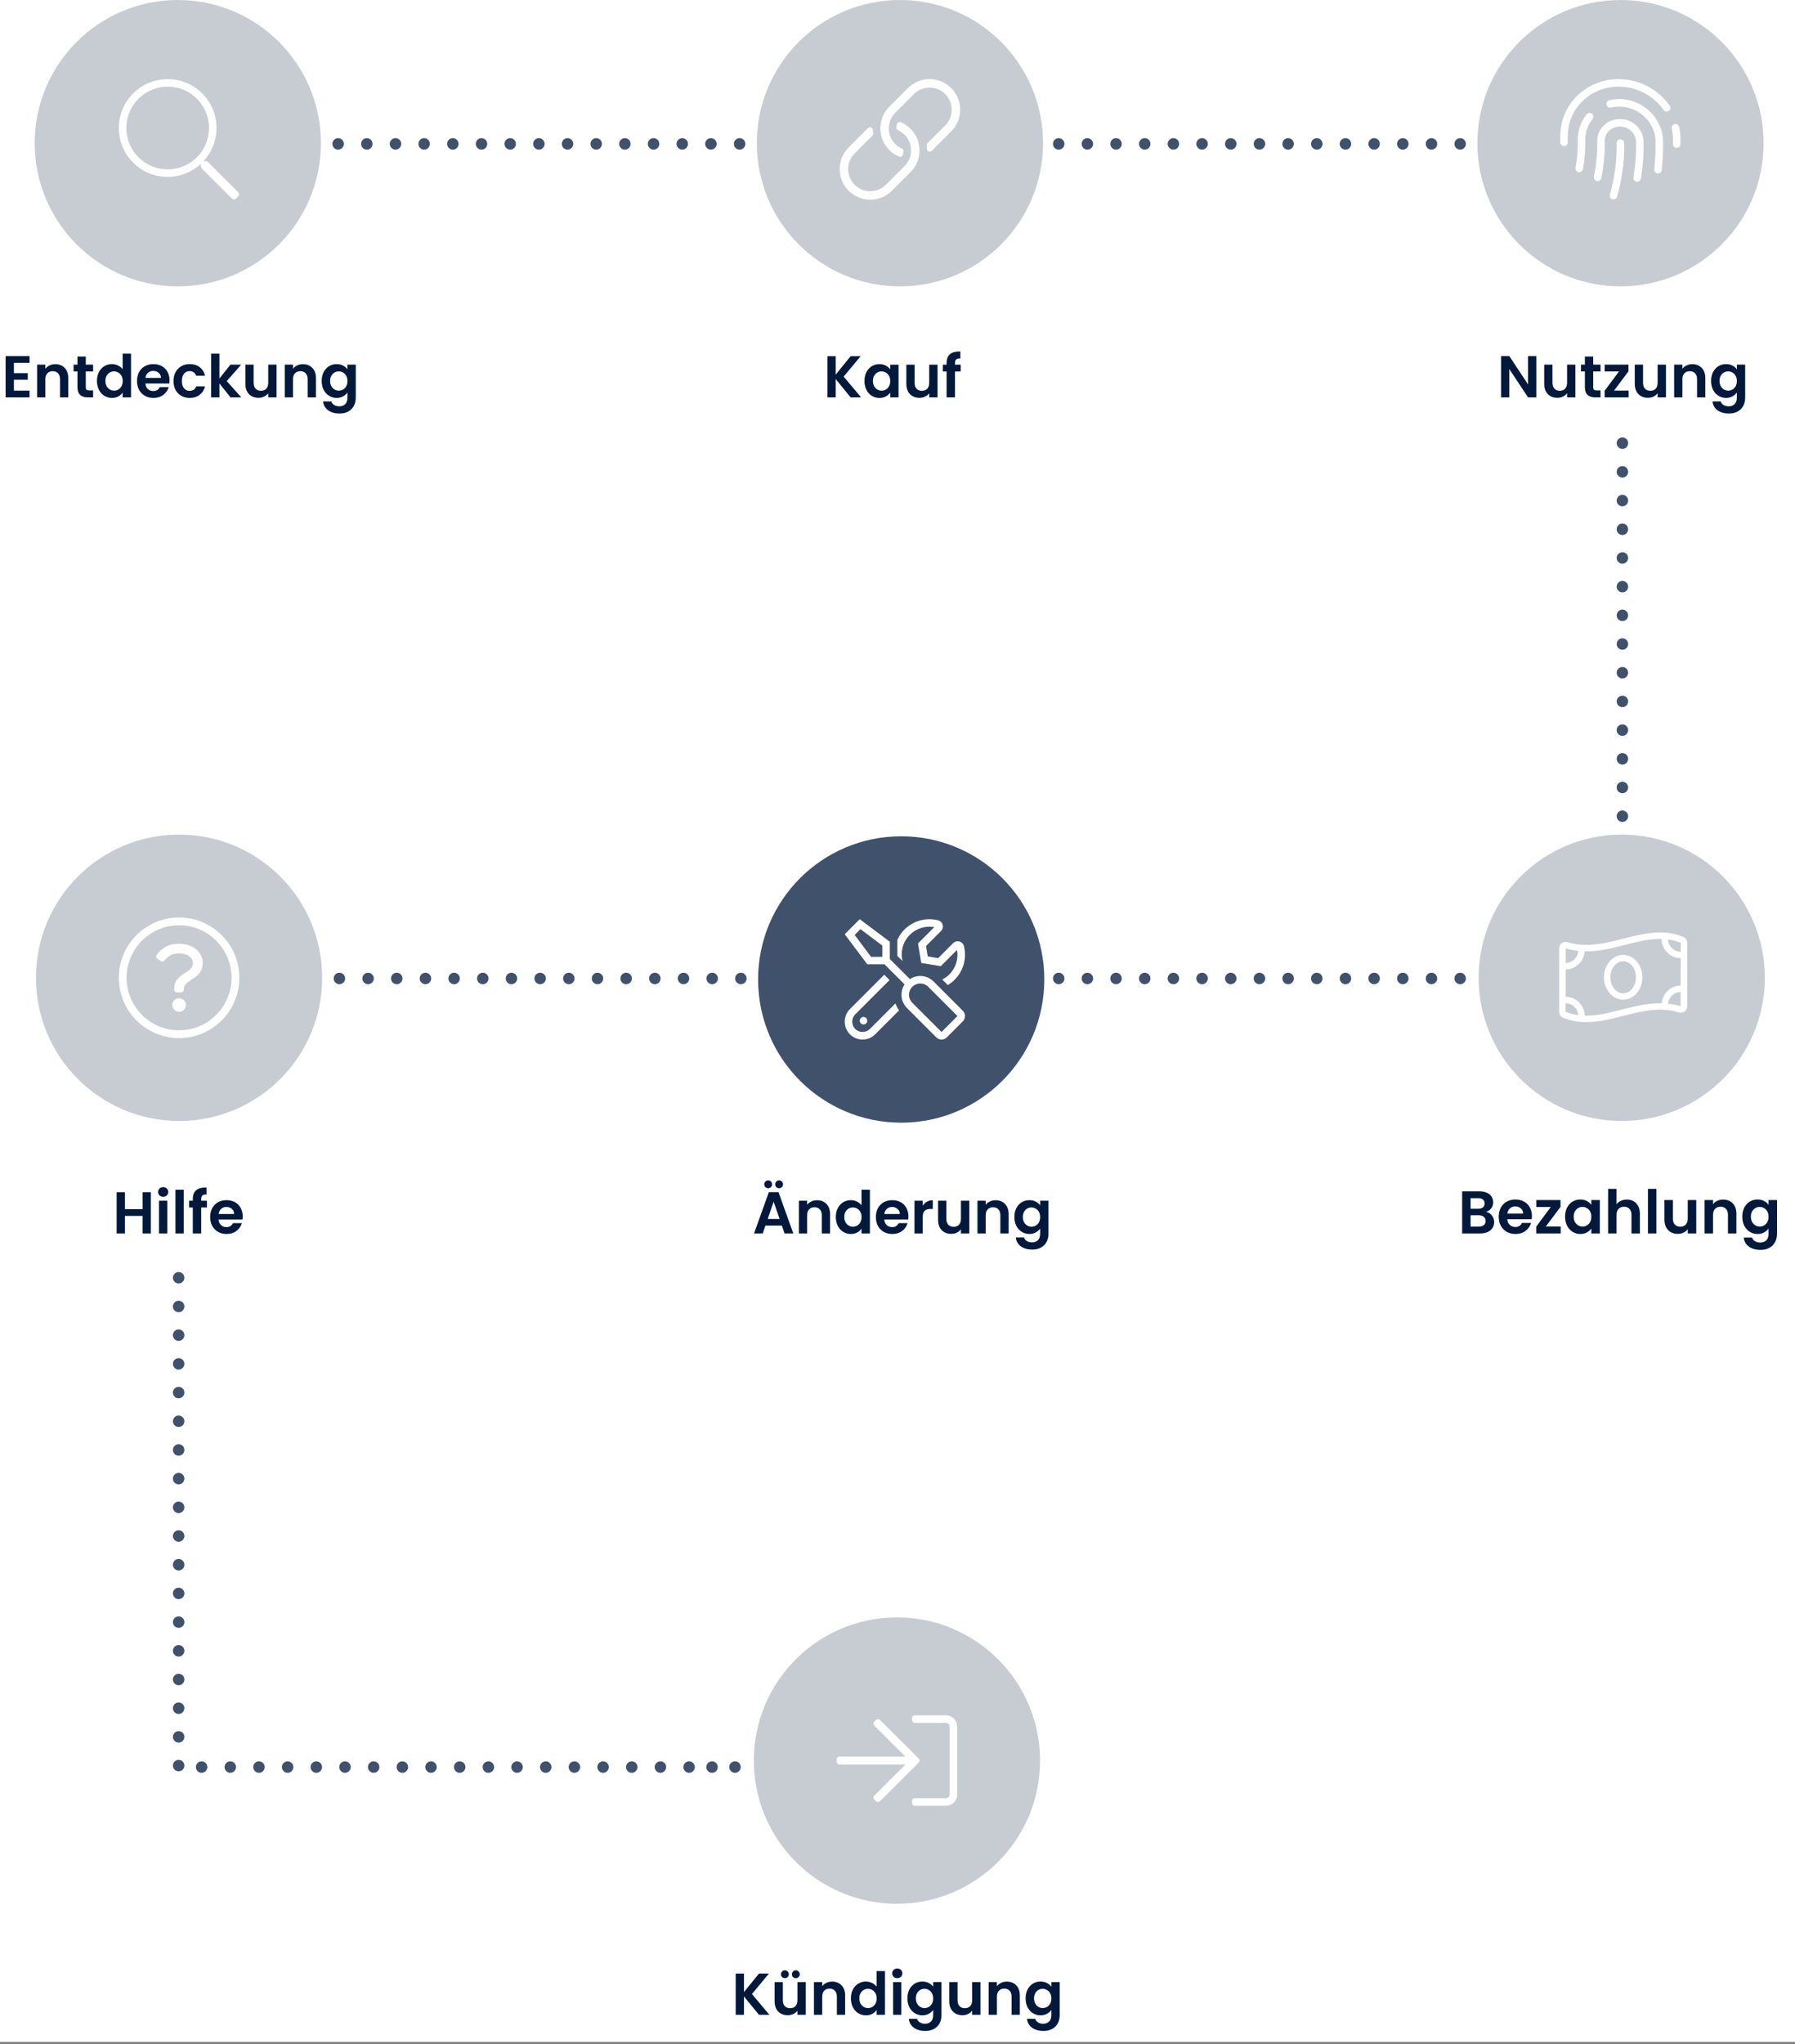 <svg width="304" height="346" viewBox="0 0 304 346" fill="none" xmlns="http://www.w3.org/2000/svg">
<rect x="0" y="0" width="304" height="346" fill="#808080" stroke="none"/>
<g clip-path="url(#clip0)">
<rect width="304" height="345.6" fill="white"/>
<path d="M2.355 61.408V63.158H4.706V64.269H2.355V66.119H5.006V67.26H0.954V60.267H5.006V61.408H2.355ZM9.353 61.638C10.013 61.638 10.547 61.848 10.954 62.268C11.36 62.681 11.564 63.262 11.564 64.008V67.26H10.163V64.199C10.163 63.758 10.053 63.422 9.833 63.188C9.613 62.948 9.313 62.828 8.933 62.828C8.546 62.828 8.239 62.948 8.012 63.188C7.792 63.422 7.682 63.758 7.682 64.199V67.26H6.282V61.718H7.682V62.408C7.869 62.168 8.106 61.981 8.393 61.848C8.686 61.708 9.006 61.638 9.353 61.638ZM14.529 62.868V65.549C14.529 65.736 14.573 65.873 14.659 65.959C14.753 66.039 14.906 66.079 15.12 66.079H15.77V67.26H14.889C13.709 67.26 13.119 66.686 13.119 65.539V62.868H12.459V61.718H13.119V60.347H14.529V61.718H15.77V62.868H14.529ZM16.42 64.469C16.42 63.908 16.53 63.412 16.75 62.978C16.977 62.545 17.284 62.211 17.671 61.978C18.058 61.744 18.488 61.628 18.961 61.628C19.321 61.628 19.665 61.708 19.992 61.868C20.318 62.021 20.578 62.228 20.772 62.488V59.857H22.192V67.26H20.772V66.439C20.599 66.713 20.355 66.933 20.042 67.1C19.728 67.266 19.365 67.35 18.951 67.35C18.484 67.35 18.058 67.23 17.671 66.99C17.284 66.75 16.977 66.413 16.75 65.979C16.53 65.539 16.42 65.036 16.42 64.469ZM20.782 64.489C20.782 64.149 20.715 63.858 20.582 63.618C20.448 63.372 20.268 63.185 20.042 63.058C19.815 62.925 19.571 62.858 19.311 62.858C19.051 62.858 18.811 62.922 18.591 63.048C18.371 63.175 18.191 63.362 18.051 63.608C17.918 63.849 17.851 64.135 17.851 64.469C17.851 64.802 17.918 65.096 18.051 65.349C18.191 65.596 18.371 65.786 18.591 65.919C18.818 66.053 19.058 66.119 19.311 66.119C19.571 66.119 19.815 66.056 20.042 65.929C20.268 65.796 20.448 65.609 20.582 65.369C20.715 65.122 20.782 64.829 20.782 64.489ZM28.715 64.369C28.715 64.569 28.702 64.749 28.675 64.909H24.624C24.657 65.309 24.797 65.623 25.044 65.849C25.291 66.076 25.594 66.189 25.954 66.189C26.474 66.189 26.845 65.966 27.065 65.519H28.575C28.415 66.053 28.108 66.493 27.655 66.84C27.201 67.18 26.645 67.35 25.984 67.35C25.451 67.35 24.971 67.233 24.544 67C24.124 66.76 23.794 66.423 23.553 65.989C23.32 65.556 23.203 65.056 23.203 64.489C23.203 63.915 23.32 63.412 23.553 62.978C23.787 62.545 24.114 62.211 24.534 61.978C24.954 61.744 25.438 61.628 25.984 61.628C26.511 61.628 26.981 61.741 27.395 61.968C27.815 62.194 28.139 62.518 28.365 62.938C28.599 63.352 28.715 63.828 28.715 64.369ZM27.265 63.968C27.258 63.608 27.128 63.322 26.875 63.108C26.621 62.888 26.311 62.778 25.944 62.778C25.598 62.778 25.304 62.885 25.064 63.098C24.831 63.305 24.687 63.595 24.634 63.968H27.265ZM29.381 64.489C29.381 63.915 29.497 63.415 29.731 62.988C29.964 62.555 30.288 62.221 30.701 61.988C31.115 61.748 31.588 61.628 32.122 61.628C32.809 61.628 33.376 61.801 33.822 62.148C34.276 62.488 34.579 62.968 34.733 63.588H33.222C33.142 63.348 33.005 63.162 32.812 63.028C32.625 62.888 32.392 62.818 32.112 62.818C31.712 62.818 31.395 62.965 31.161 63.258C30.928 63.545 30.811 63.955 30.811 64.489C30.811 65.016 30.928 65.426 31.161 65.719C31.395 66.006 31.712 66.149 32.112 66.149C32.679 66.149 33.049 65.896 33.222 65.389H34.733C34.579 65.989 34.276 66.466 33.822 66.82C33.369 67.173 32.802 67.35 32.122 67.35C31.588 67.35 31.115 67.233 30.701 67C30.288 66.76 29.964 66.426 29.731 65.999C29.497 65.566 29.381 65.062 29.381 64.489ZM39.043 67.26L37.162 64.899V67.26H35.762V59.857H37.162V64.069L39.023 61.718H40.844L38.403 64.499L40.864 67.26H39.043ZM46.839 61.718V67.26H45.428V66.559C45.248 66.8 45.012 66.99 44.718 67.13C44.431 67.263 44.118 67.33 43.778 67.33C43.344 67.33 42.961 67.24 42.627 67.06C42.294 66.873 42.031 66.603 41.837 66.249C41.65 65.889 41.557 65.462 41.557 64.969V61.718H42.958V64.769C42.958 65.209 43.068 65.549 43.288 65.789C43.508 66.023 43.808 66.139 44.188 66.139C44.575 66.139 44.878 66.023 45.098 65.789C45.319 65.549 45.428 65.209 45.428 64.769V61.718H46.839ZM51.295 61.638C51.956 61.638 52.489 61.848 52.896 62.268C53.303 62.681 53.506 63.262 53.506 64.008V67.26H52.105V64.199C52.105 63.758 51.995 63.422 51.775 63.188C51.555 62.948 51.255 62.828 50.875 62.828C50.488 62.828 50.181 62.948 49.955 63.188C49.735 63.422 49.625 63.758 49.625 64.199V67.26H48.224V61.718H49.625V62.408C49.811 62.168 50.048 61.981 50.335 61.848C50.628 61.708 50.948 61.638 51.295 61.638ZM57.012 61.628C57.425 61.628 57.789 61.711 58.102 61.878C58.416 62.038 58.663 62.248 58.843 62.508V61.718H60.253V67.3C60.253 67.813 60.15 68.27 59.943 68.67C59.736 69.077 59.426 69.397 59.013 69.631C58.599 69.871 58.099 69.991 57.512 69.991C56.725 69.991 56.078 69.807 55.571 69.441C55.071 69.074 54.788 68.574 54.721 67.94H56.111C56.185 68.193 56.342 68.394 56.582 68.54C56.828 68.694 57.125 68.77 57.472 68.77C57.879 68.77 58.209 68.647 58.462 68.4C58.716 68.16 58.843 67.793 58.843 67.3V66.439C58.663 66.7 58.412 66.916 58.092 67.09C57.779 67.263 57.419 67.35 57.012 67.35C56.545 67.35 56.118 67.23 55.731 66.99C55.345 66.75 55.038 66.413 54.811 65.979C54.591 65.539 54.481 65.036 54.481 64.469C54.481 63.908 54.591 63.412 54.811 62.978C55.038 62.545 55.341 62.211 55.721 61.978C56.108 61.744 56.538 61.628 57.012 61.628ZM58.843 64.489C58.843 64.149 58.776 63.858 58.642 63.618C58.509 63.372 58.329 63.185 58.102 63.058C57.876 62.925 57.632 62.858 57.372 62.858C57.112 62.858 56.872 62.922 56.652 63.048C56.432 63.175 56.252 63.362 56.111 63.608C55.978 63.849 55.911 64.135 55.911 64.469C55.911 64.802 55.978 65.096 56.111 65.349C56.252 65.596 56.432 65.786 56.652 65.919C56.879 66.053 57.119 66.119 57.372 66.119C57.632 66.119 57.876 66.056 58.102 65.929C58.329 65.796 58.509 65.609 58.642 65.369C58.776 65.122 58.843 64.829 58.843 64.489Z" fill="#02193C"/>
<path d="M144.071 67.264L141.53 64.153V67.264H140.13V60.281H141.53V63.412L144.071 60.281H145.762L142.881 63.742L145.842 67.264H144.071ZM146.406 64.473C146.406 63.912 146.516 63.416 146.736 62.982C146.963 62.549 147.266 62.215 147.646 61.982C148.033 61.748 148.463 61.632 148.937 61.632C149.35 61.632 149.711 61.715 150.017 61.882C150.331 62.048 150.581 62.258 150.768 62.512V61.722H152.178V67.264H150.768V66.453C150.588 66.713 150.337 66.93 150.017 67.104C149.704 67.27 149.34 67.354 148.927 67.354C148.46 67.354 148.033 67.234 147.646 66.994C147.266 66.754 146.963 66.417 146.736 65.983C146.516 65.543 146.406 65.04 146.406 64.473ZM150.768 64.493C150.768 64.153 150.701 63.862 150.567 63.622C150.434 63.376 150.254 63.189 150.027 63.062C149.801 62.929 149.557 62.862 149.297 62.862C149.037 62.862 148.797 62.925 148.577 63.052C148.357 63.179 148.177 63.365 148.037 63.612C147.903 63.852 147.836 64.139 147.836 64.473C147.836 64.806 147.903 65.1 148.037 65.353C148.177 65.6 148.357 65.79 148.577 65.923C148.804 66.057 149.044 66.123 149.297 66.123C149.557 66.123 149.801 66.06 150.027 65.933C150.254 65.8 150.434 65.613 150.567 65.373C150.701 65.126 150.768 64.833 150.768 64.493ZM158.781 61.722V67.264H157.371V66.563C157.19 66.803 156.954 66.994 156.66 67.134C156.374 67.267 156.06 67.334 155.72 67.334C155.286 67.334 154.903 67.244 154.57 67.064C154.236 66.877 153.973 66.607 153.779 66.253C153.592 65.893 153.499 65.466 153.499 64.973V61.722H154.9V64.773C154.9 65.213 155.01 65.553 155.23 65.793C155.45 66.026 155.75 66.143 156.13 66.143C156.517 66.143 156.82 66.026 157.04 65.793C157.261 65.553 157.371 65.213 157.371 64.773V61.722H158.781ZM162.707 62.872H161.737V67.264H160.316V62.872H159.686V61.722H160.316V61.441C160.316 60.761 160.51 60.261 160.896 59.941C161.283 59.621 161.867 59.471 162.647 59.491V60.671C162.307 60.664 162.07 60.721 161.937 60.841C161.803 60.961 161.737 61.178 161.737 61.492V61.722H162.707V62.872Z" fill="#02193C"/>
<path d="M260.19 67.26H258.79L255.618 62.468V67.26H254.218V60.267H255.618L258.79 65.069V60.267H260.19V67.26ZM266.809 61.718V67.26H265.399V66.559C265.219 66.8 264.982 66.99 264.688 67.13C264.402 67.263 264.088 67.33 263.748 67.33C263.315 67.33 262.931 67.24 262.598 67.06C262.264 66.873 262.001 66.603 261.807 66.249C261.621 65.889 261.527 65.462 261.527 64.969V61.718H262.928V64.769C262.928 65.209 263.038 65.549 263.258 65.789C263.478 66.023 263.778 66.139 264.158 66.139C264.545 66.139 264.848 66.023 265.069 65.789C265.289 65.549 265.399 65.209 265.399 64.769V61.718H266.809ZM269.825 62.868V65.549C269.825 65.736 269.868 65.873 269.955 65.959C270.048 66.039 270.202 66.079 270.415 66.079H271.065V67.26H270.185C269.005 67.26 268.414 66.686 268.414 65.539V62.868H267.754V61.718H268.414V60.347H269.825V61.718H271.065V62.868H269.825ZM273.356 66.109H275.827V67.26H271.766V66.129L274.187 62.868H271.776V61.718H275.797V62.848L273.356 66.109ZM282.147 61.718V67.26H280.736V66.559C280.556 66.8 280.319 66.99 280.026 67.13C279.739 67.263 279.426 67.33 279.086 67.33C278.652 67.33 278.269 67.24 277.935 67.06C277.602 66.873 277.338 66.603 277.145 66.249C276.958 65.889 276.865 65.462 276.865 64.969V61.718H278.265V64.769C278.265 65.209 278.375 65.549 278.595 65.789C278.816 66.023 279.116 66.139 279.496 66.139C279.883 66.139 280.186 66.023 280.406 65.789C280.626 65.549 280.736 65.209 280.736 64.769V61.718H282.147ZM286.603 61.638C287.263 61.638 287.797 61.848 288.204 62.268C288.61 62.681 288.814 63.262 288.814 64.008V67.26H287.413V64.199C287.413 63.758 287.303 63.422 287.083 63.188C286.863 62.948 286.563 62.828 286.183 62.828C285.796 62.828 285.489 62.948 285.262 63.188C285.042 63.422 284.932 63.758 284.932 64.199V67.26H283.532V61.718H284.932V62.408C285.119 62.168 285.356 61.981 285.643 61.848C285.936 61.708 286.256 61.638 286.603 61.638ZM292.32 61.628C292.733 61.628 293.097 61.711 293.41 61.878C293.723 62.038 293.97 62.248 294.15 62.508V61.718H295.561V67.3C295.561 67.813 295.457 68.27 295.251 68.67C295.044 69.077 294.734 69.397 294.32 69.631C293.907 69.871 293.407 69.991 292.82 69.991C292.033 69.991 291.386 69.807 290.879 69.441C290.379 69.074 290.095 68.574 290.029 67.94H291.419C291.493 68.193 291.649 68.394 291.889 68.54C292.136 68.694 292.433 68.77 292.78 68.77C293.187 68.77 293.517 68.647 293.77 68.4C294.024 68.16 294.15 67.793 294.15 67.3V66.439C293.97 66.7 293.72 66.916 293.4 67.09C293.087 67.263 292.726 67.35 292.32 67.35C291.853 67.35 291.426 67.23 291.039 66.99C290.652 66.75 290.346 66.413 290.119 65.979C289.899 65.539 289.789 65.036 289.789 64.469C289.789 63.908 289.899 63.412 290.119 62.978C290.346 62.545 290.649 62.211 291.029 61.978C291.416 61.744 291.846 61.628 292.32 61.628ZM294.15 64.489C294.15 64.149 294.084 63.858 293.95 63.618C293.817 63.372 293.637 63.185 293.41 63.058C293.183 62.925 292.94 62.858 292.68 62.858C292.42 62.858 292.18 62.922 291.959 63.048C291.739 63.175 291.559 63.362 291.419 63.608C291.286 63.849 291.219 64.135 291.219 64.469C291.219 64.802 291.286 65.096 291.419 65.349C291.559 65.596 291.739 65.786 291.959 65.919C292.186 66.053 292.426 66.119 292.68 66.119C292.94 66.119 293.183 66.056 293.41 65.929C293.637 65.796 293.817 65.609 293.95 65.369C294.084 65.122 294.15 64.829 294.15 64.489Z" fill="#02193C"/>
<circle cx="30.111" cy="24.235" r="24.235" fill="#C7CCD3"/>
<path fill-rule="evenodd" clip-rule="evenodd" d="M35.22 27.418L40.352 32.55C40.539 32.737 40.539 33.039 40.352 33.226L39.958 33.62C39.771 33.807 39.469 33.807 39.282 33.62L34.15 28.488C34.063 28.396 34.011 28.277 34.011 28.15V27.744C32.535 29.105 30.566 29.94 28.398 29.94C23.827 29.94 20.123 26.236 20.123 21.665C20.123 17.094 23.827 13.391 28.398 13.391C32.969 13.391 36.672 17.094 36.672 21.665C36.672 23.833 35.837 25.803 34.472 27.279H34.882C35.01 27.279 35.129 27.326 35.22 27.418ZM21.396 21.666C21.396 25.537 24.527 28.668 28.398 28.668C32.268 28.668 35.399 25.537 35.399 21.666C35.399 17.796 32.268 14.665 28.398 14.665C24.527 14.665 21.396 17.796 21.396 21.666Z" fill="white"/>
<circle cx="91.262" cy="24.352" r="0.971" fill="#40516C"/>
<circle cx="62.122" cy="24.352" r="0.971" fill="#40516C"/>
<circle cx="120.401" cy="24.352" r="0.971" fill="#40516C"/>
<circle cx="96.118" cy="24.352" r="0.971" fill="#40516C"/>
<circle cx="66.979" cy="24.352" r="0.971" fill="#40516C"/>
<circle cx="125.257" cy="24.352" r="0.971" fill="#40516C"/>
<circle cx="100.975" cy="24.352" r="0.971" fill="#40516C"/>
<circle cx="71.836" cy="24.352" r="0.971" fill="#40516C"/>
<circle cx="105.831" cy="24.352" r="0.971" fill="#40516C"/>
<circle cx="76.692" cy="24.352" r="0.971" fill="#40516C"/>
<circle cx="110.688" cy="24.352" r="0.971" fill="#40516C"/>
<circle cx="81.549" cy="24.352" r="0.971" fill="#40516C"/>
<circle cx="57.265" cy="24.352" r="0.971" fill="#40516C"/>
<circle cx="115.545" cy="24.352" r="0.971" fill="#40516C"/>
<circle cx="86.405" cy="24.352" r="0.971" fill="#40516C"/>
<circle cx="152.412" cy="24.235" r="24.235" fill="#C7CCD3"/>
<path fill-rule="evenodd" clip-rule="evenodd" d="M152.264 26.505C151.663 26.253 151.101 25.883 150.612 25.394C148.592 23.374 148.592 20.086 150.612 18.066L153.769 14.91C155.793 12.885 159.072 12.884 161.097 14.91C163.122 16.934 163.123 20.212 161.097 22.237L157.941 25.394C157.895 25.44 157.848 25.486 157.8 25.53C157.499 25.809 157.011 25.61 156.994 25.2C156.987 25.008 156.971 24.817 156.946 24.626C156.927 24.478 156.976 24.329 157.081 24.224C157.738 23.567 160.077 21.229 160.083 21.223C161.547 19.758 161.547 17.389 160.083 15.924C158.618 14.46 156.249 14.46 154.784 15.924L151.627 19.081L151.613 19.095C150.166 20.557 150.172 22.925 151.627 24.38C151.955 24.707 152.328 24.961 152.727 25.142C152.909 25.224 153.023 25.407 153.011 25.607C152.999 25.813 152.961 26.018 152.899 26.215C152.815 26.478 152.519 26.612 152.264 26.505ZM151.055 32.282L154.212 29.125C156.232 27.105 156.232 23.817 154.212 21.797C153.723 21.309 153.161 20.938 152.56 20.686C152.305 20.579 152.009 20.713 151.926 20.976C151.863 21.174 151.825 21.378 151.813 21.585C151.801 21.784 151.915 21.967 152.097 22.05C152.496 22.23 152.869 22.484 153.197 22.811C154.652 24.267 154.659 26.634 153.212 28.096L153.197 28.11L150.04 31.267C148.575 32.731 146.207 32.732 144.741 31.267C143.277 29.802 143.277 27.433 144.741 25.968C144.748 25.962 147.086 23.624 147.743 22.968C147.848 22.862 147.897 22.713 147.878 22.565C147.854 22.375 147.837 22.183 147.83 21.992C147.813 21.581 147.325 21.382 147.024 21.661C146.977 21.706 146.93 21.751 146.883 21.797L143.727 24.954C141.701 26.979 141.702 30.258 143.727 32.282C145.752 34.308 149.031 34.307 151.055 32.282Z" fill="white"/>
<circle cx="274.447" cy="24.235" r="24.235" fill="#C7CCD3"/>
<path fill-rule="evenodd" clip-rule="evenodd" d="M274.291 13.393C271.508 13.339 268.949 14.38 267.04 16.291C265.199 18.133 264.208 20.582 264.249 23.185C264.254 23.485 264.251 23.785 264.242 24.085C264.233 24.436 264.51 24.729 264.861 24.739H264.879C265.222 24.739 265.506 24.466 265.515 24.121C265.524 23.802 265.527 23.483 265.522 23.165C265.486 20.909 266.345 18.787 267.94 17.191C269.602 15.527 271.874 14.63 274.271 14.666C277.242 14.709 280.034 16.186 281.74 18.617C281.944 18.904 282.342 18.974 282.626 18.772C282.915 18.57 282.985 18.174 282.782 17.886C280.843 15.122 277.669 13.442 274.291 13.393ZM268.725 19.349C267.722 20.581 267.184 22.138 267.209 23.731C267.234 25.305 267.105 26.879 266.828 28.41C266.766 28.756 266.994 29.087 267.341 29.15C267.38 29.157 267.417 29.16 267.456 29.16C267.756 29.16 268.025 28.944 268.081 28.637C268.373 27.025 268.507 25.368 268.482 23.711C268.461 22.398 268.888 21.167 269.712 20.152C269.934 19.879 269.892 19.478 269.62 19.257C269.348 19.036 268.947 19.075 268.725 19.349ZM271.587 21.269C272.325 20.531 273.302 20.164 274.427 20.148C276.582 20.18 278.33 21.921 278.365 24.029C278.396 26.11 278.242 28.195 277.905 30.227C277.854 30.539 277.585 30.759 277.279 30.759C277.244 30.759 277.209 30.757 277.173 30.751C276.826 30.694 276.592 30.366 276.649 30.019C276.973 28.062 277.123 26.053 277.092 24.049C277.069 22.622 275.904 21.443 274.427 21.422C274.17 21.422 273.23 21.427 272.488 22.169C272.018 22.639 271.766 23.265 271.776 23.932C271.808 26.023 271.611 28.116 271.191 30.152C271.119 30.497 270.777 30.713 270.439 30.647C270.096 30.576 269.873 30.239 269.945 29.895C270.347 27.95 270.533 25.95 270.502 23.952C270.486 22.937 270.871 21.985 271.587 21.269ZM273.797 24.221C273.792 23.87 274.071 23.581 274.423 23.575C274.743 23.569 275.064 23.85 275.07 24.202C275.117 27.244 274.729 30.214 273.917 33.121L273.869 33.295C273.789 33.575 273.534 33.759 273.256 33.759C272.712 33.759 272.569 33.213 272.643 32.95L272.691 32.777C273.47 29.989 273.841 27.141 273.797 24.221ZM284.377 21.494C284.519 22.135 284.596 22.792 284.606 23.449C284.611 23.763 284.612 24.078 284.609 24.392C284.607 24.742 284.322 25.024 283.973 25.024H283.968C283.616 25.021 283.334 24.734 283.337 24.382C283.339 24.078 283.338 23.773 283.333 23.468C283.324 22.898 283.257 22.326 283.134 21.769C283.059 21.425 283.276 21.086 283.619 21.01C283.966 20.937 284.301 21.151 284.377 21.494ZM272.545 16.967C273.133 16.827 273.737 16.761 274.342 16.771C278.315 16.83 281.597 20.032 281.657 23.908C281.681 25.54 281.602 27.184 281.418 28.794C281.381 29.119 281.105 29.358 280.787 29.358C280.762 29.358 280.738 29.357 280.713 29.354C280.364 29.314 280.113 28.999 280.153 28.65C280.331 27.094 280.409 25.505 280.384 23.928C280.334 20.732 277.616 18.093 274.322 18.044C273.836 18.036 273.32 18.091 272.838 18.205C272.5 18.285 272.153 18.074 272.072 17.733C271.991 17.391 272.203 17.047 272.545 16.967Z" fill="white"/>
<circle cx="213.297" cy="24.352" r="0.971" fill="#40516C"/>
<circle cx="184.157" cy="24.352" r="0.971" fill="#40516C"/>
<circle cx="242.436" cy="24.352" r="0.971" fill="#40516C"/>
<circle cx="218.153" cy="24.352" r="0.971" fill="#40516C"/>
<circle cx="189.014" cy="24.352" r="0.971" fill="#40516C"/>
<circle cx="247.293" cy="24.352" r="0.971" fill="#40516C"/>
<circle cx="223.01" cy="24.352" r="0.971" fill="#40516C"/>
<circle cx="193.871" cy="24.352" r="0.971" fill="#40516C"/>
<circle cx="227.866" cy="24.352" r="0.971" fill="#40516C"/>
<circle cx="198.727" cy="24.352" r="0.971" fill="#40516C"/>
<circle cx="232.723" cy="24.352" r="0.971" fill="#40516C"/>
<circle cx="203.584" cy="24.352" r="0.971" fill="#40516C"/>
<circle cx="179.301" cy="24.352" r="0.971" fill="#40516C"/>
<circle cx="237.58" cy="24.352" r="0.971" fill="#40516C"/>
<circle cx="208.44" cy="24.352" r="0.971" fill="#40516C"/>
<path d="M25.546 201.781V208.764H24.146V205.793H21.154V208.764H19.754V201.781H21.154V204.652H24.146V201.781H25.546ZM27.638 202.561C27.391 202.561 27.185 202.485 27.018 202.331C26.858 202.171 26.778 201.974 26.778 201.741C26.778 201.508 26.858 201.314 27.018 201.161C27.185 201.001 27.391 200.921 27.638 200.921C27.885 200.921 28.088 201.001 28.248 201.161C28.415 201.314 28.498 201.508 28.498 201.741C28.498 201.974 28.415 202.171 28.248 202.331C28.088 202.485 27.885 202.561 27.638 202.561ZM28.328 203.222V208.764H26.928V203.222H28.328ZM31.116 201.361V208.764H29.715V201.361H31.116ZM35.044 204.372H34.073V208.764H32.653V204.372H32.023V203.222H32.653V202.941C32.653 202.261 32.846 201.761 33.233 201.441C33.62 201.121 34.203 200.971 34.984 200.991V202.171C34.644 202.165 34.407 202.221 34.273 202.341C34.14 202.461 34.073 202.678 34.073 202.992V203.222H35.044V204.372ZM41.106 205.873C41.106 206.073 41.093 206.253 41.066 206.413H37.015C37.048 206.813 37.188 207.126 37.435 207.353C37.682 207.58 37.985 207.693 38.345 207.693C38.865 207.693 39.236 207.47 39.456 207.023H40.966C40.806 207.557 40.499 207.997 40.046 208.344C39.593 208.684 39.036 208.854 38.375 208.854C37.842 208.854 37.362 208.737 36.935 208.504C36.515 208.263 36.184 207.927 35.944 207.493C35.711 207.06 35.594 206.56 35.594 205.993C35.594 205.419 35.711 204.916 35.944 204.482C36.178 204.049 36.505 203.715 36.925 203.482C37.345 203.248 37.828 203.132 38.375 203.132C38.902 203.132 39.372 203.245 39.786 203.472C40.206 203.698 40.529 204.022 40.756 204.442C40.99 204.856 41.106 205.332 41.106 205.873ZM39.656 205.472C39.649 205.112 39.519 204.826 39.266 204.612C39.012 204.392 38.702 204.282 38.335 204.282C37.989 204.282 37.695 204.389 37.455 204.602C37.222 204.809 37.078 205.099 37.025 205.472H39.656Z" fill="#02193C"/>
<path d="M128.539 341.014L125.998 337.903V341.014H124.597V334.031H125.998V337.162L128.539 334.031H130.229L127.348 337.492L130.309 341.014H128.539ZM136.466 335.472V341.014H135.055V340.313C134.875 340.553 134.638 340.744 134.345 340.884C134.058 341.017 133.745 341.084 133.404 341.084C132.971 341.084 132.587 340.994 132.254 340.814C131.921 340.627 131.657 340.357 131.464 340.003C131.277 339.643 131.184 339.216 131.184 338.723V335.472H132.584V338.523C132.584 338.963 132.694 339.303 132.914 339.543C133.134 339.777 133.434 339.893 133.815 339.893C134.201 339.893 134.505 339.777 134.725 339.543C134.945 339.303 135.055 338.963 135.055 338.523V335.472H136.466ZM132.924 334.811C132.737 334.811 132.581 334.748 132.454 334.621C132.327 334.495 132.264 334.338 132.264 334.151C132.264 333.964 132.327 333.808 132.454 333.681C132.581 333.548 132.737 333.481 132.924 333.481C133.111 333.481 133.268 333.548 133.394 333.681C133.528 333.808 133.594 333.964 133.594 334.151C133.594 334.338 133.528 334.495 133.394 334.621C133.268 334.748 133.111 334.811 132.924 334.811ZM134.775 334.811C134.588 334.811 134.431 334.748 134.305 334.621C134.178 334.495 134.115 334.338 134.115 334.151C134.115 333.964 134.178 333.808 134.305 333.681C134.431 333.548 134.588 333.481 134.775 333.481C134.962 333.481 135.118 333.548 135.245 333.681C135.378 333.808 135.445 333.964 135.445 334.151C135.445 334.338 135.378 334.495 135.245 334.621C135.118 334.748 134.962 334.811 134.775 334.811ZM140.922 335.392C141.582 335.392 142.115 335.602 142.522 336.022C142.929 336.435 143.133 337.016 143.133 337.762V341.014H141.732V337.953C141.732 337.512 141.622 337.176 141.402 336.942C141.182 336.702 140.882 336.582 140.502 336.582C140.115 336.582 139.808 336.702 139.581 336.942C139.361 337.176 139.251 337.512 139.251 337.953V341.014H137.851V335.472H139.251V336.162C139.438 335.922 139.675 335.735 139.961 335.602C140.255 335.462 140.575 335.392 140.922 335.392ZM144.107 338.223C144.107 337.662 144.217 337.166 144.438 336.732C144.664 336.299 144.971 335.965 145.358 335.732C145.745 335.498 146.175 335.382 146.648 335.382C147.009 335.382 147.352 335.462 147.679 335.622C148.006 335.775 148.266 335.982 148.459 336.242V333.611H149.88V341.014H148.459V340.193C148.286 340.467 148.042 340.687 147.729 340.854C147.415 341.02 147.052 341.104 146.638 341.104C146.172 341.104 145.745 340.984 145.358 340.744C144.971 340.503 144.664 340.167 144.438 339.733C144.217 339.293 144.107 338.79 144.107 338.223ZM148.469 338.243C148.469 337.903 148.402 337.612 148.269 337.372C148.136 337.126 147.956 336.939 147.729 336.812C147.502 336.679 147.259 336.612 146.999 336.612C146.738 336.612 146.498 336.675 146.278 336.802C146.058 336.929 145.878 337.116 145.738 337.362C145.605 337.602 145.538 337.889 145.538 338.223C145.538 338.556 145.605 338.85 145.738 339.103C145.878 339.35 146.058 339.54 146.278 339.673C146.505 339.807 146.745 339.873 146.999 339.873C147.259 339.873 147.502 339.81 147.729 339.683C147.956 339.55 148.136 339.363 148.269 339.123C148.402 338.876 148.469 338.583 148.469 338.243ZM151.961 334.811C151.714 334.811 151.507 334.735 151.341 334.581C151.181 334.421 151.101 334.224 151.101 333.991C151.101 333.758 151.181 333.564 151.341 333.411C151.507 333.251 151.714 333.171 151.961 333.171C152.208 333.171 152.411 333.251 152.571 333.411C152.738 333.564 152.821 333.758 152.821 333.991C152.821 334.224 152.738 334.421 152.571 334.581C152.411 334.735 152.208 334.811 151.961 334.811ZM152.651 335.472V341.014H151.251V335.472H152.651ZM156.209 335.382C156.622 335.382 156.986 335.465 157.299 335.632C157.613 335.792 157.859 336.002 158.04 336.262V335.472H159.45V341.054C159.45 341.567 159.347 342.024 159.14 342.424C158.933 342.831 158.623 343.151 158.21 343.385C157.796 343.625 157.296 343.745 156.709 343.745C155.922 343.745 155.275 343.561 154.768 343.194C154.268 342.828 153.985 342.327 153.918 341.694H155.309C155.382 341.947 155.539 342.147 155.779 342.294C156.025 342.448 156.322 342.524 156.669 342.524C157.076 342.524 157.406 342.401 157.659 342.154C157.913 341.914 158.04 341.547 158.04 341.054V340.193C157.859 340.453 157.609 340.67 157.289 340.844C156.976 341.017 156.616 341.104 156.209 341.104C155.742 341.104 155.315 340.984 154.928 340.744C154.542 340.503 154.235 340.167 154.008 339.733C153.788 339.293 153.678 338.79 153.678 338.223C153.678 337.662 153.788 337.166 154.008 336.732C154.235 336.299 154.538 335.965 154.918 335.732C155.305 335.498 155.735 335.382 156.209 335.382ZM158.04 338.243C158.04 337.903 157.973 337.612 157.839 337.372C157.706 337.126 157.526 336.939 157.299 336.812C157.073 336.679 156.829 336.612 156.569 336.612C156.309 336.612 156.069 336.675 155.849 336.802C155.629 336.929 155.449 337.116 155.309 337.362C155.175 337.602 155.108 337.889 155.108 338.223C155.108 338.556 155.175 338.85 155.309 339.103C155.449 339.35 155.629 339.54 155.849 339.673C156.075 339.807 156.316 339.873 156.569 339.873C156.829 339.873 157.073 339.81 157.299 339.683C157.526 339.55 157.706 339.363 157.839 339.123C157.973 338.876 158.04 338.583 158.04 338.243ZM166.053 335.472V341.014H164.643V340.313C164.462 340.553 164.226 340.744 163.932 340.884C163.645 341.017 163.332 341.084 162.992 341.084C162.558 341.084 162.175 340.994 161.841 340.814C161.508 340.627 161.245 340.357 161.051 340.003C160.864 339.643 160.771 339.216 160.771 338.723V335.472H162.172V338.523C162.172 338.963 162.282 339.303 162.502 339.543C162.722 339.777 163.022 339.893 163.402 339.893C163.789 339.893 164.092 339.777 164.312 339.543C164.532 339.303 164.643 338.963 164.643 338.523V335.472H166.053ZM170.509 335.392C171.169 335.392 171.703 335.602 172.11 336.022C172.517 336.435 172.72 337.016 172.72 337.762V341.014H171.32V337.953C171.32 337.512 171.21 337.176 170.989 336.942C170.769 336.702 170.469 336.582 170.089 336.582C169.702 336.582 169.395 336.702 169.169 336.942C168.949 337.176 168.839 337.512 168.839 337.953V341.014H167.438V335.472H168.839V336.162C169.025 335.922 169.262 335.735 169.549 335.602C169.842 335.462 170.162 335.392 170.509 335.392ZM176.226 335.382C176.639 335.382 177.003 335.465 177.316 335.632C177.63 335.792 177.877 336.002 178.057 336.262V335.472H179.467V341.054C179.467 341.567 179.364 342.024 179.157 342.424C178.95 342.831 178.64 343.151 178.227 343.385C177.813 343.625 177.313 343.745 176.726 343.745C175.939 343.745 175.292 343.561 174.785 343.194C174.285 342.828 174.002 342.327 173.935 341.694H175.326C175.399 341.947 175.556 342.147 175.796 342.294C176.042 342.448 176.339 342.524 176.686 342.524C177.093 342.524 177.423 342.401 177.676 342.154C177.93 341.914 178.057 341.547 178.057 341.054V340.193C177.877 340.453 177.626 340.67 177.306 340.844C176.993 341.017 176.633 341.104 176.226 341.104C175.759 341.104 175.332 340.984 174.945 340.744C174.559 340.503 174.252 340.167 174.025 339.733C173.805 339.293 173.695 338.79 173.695 338.223C173.695 337.662 173.805 337.166 174.025 336.732C174.252 336.299 174.555 335.965 174.935 335.732C175.322 335.498 175.752 335.382 176.226 335.382ZM178.057 338.243C178.057 337.903 177.99 337.612 177.856 337.372C177.723 337.126 177.543 336.939 177.316 336.812C177.09 336.679 176.846 336.612 176.586 336.612C176.326 336.612 176.086 336.675 175.866 336.802C175.646 336.929 175.466 337.116 175.326 337.362C175.192 337.602 175.125 337.889 175.125 338.223C175.125 338.556 175.192 338.85 175.326 339.103C175.466 339.35 175.646 339.54 175.866 339.673C176.093 339.807 176.333 339.873 176.586 339.873C176.846 339.873 177.09 339.81 177.316 339.683C177.543 339.55 177.723 339.363 177.856 339.123C177.99 338.876 178.057 338.583 178.057 338.243Z" fill="#02193C"/>
<path d="M132.415 207.433H129.634L129.174 208.764H127.703L130.214 201.771H131.845L134.356 208.764H132.875L132.415 207.433ZM132.035 206.313L131.025 203.392L130.014 206.313H132.035ZM130.094 201.111C129.907 201.111 129.751 201.047 129.624 200.921C129.497 200.794 129.434 200.637 129.434 200.451C129.434 200.264 129.497 200.107 129.624 199.98C129.751 199.847 129.907 199.78 130.094 199.78C130.281 199.78 130.438 199.847 130.564 199.98C130.698 200.107 130.764 200.264 130.764 200.451C130.764 200.637 130.698 200.794 130.564 200.921C130.438 201.047 130.281 201.111 130.094 201.111ZM131.945 201.111C131.758 201.111 131.601 201.047 131.475 200.921C131.348 200.794 131.285 200.637 131.285 200.451C131.285 200.264 131.348 200.107 131.475 199.98C131.601 199.847 131.758 199.78 131.945 199.78C132.132 199.78 132.288 199.847 132.415 199.98C132.548 200.107 132.615 200.264 132.615 200.451C132.615 200.637 132.548 200.794 132.415 200.921C132.288 201.047 132.132 201.111 131.945 201.111ZM138.369 203.142C139.029 203.142 139.562 203.352 139.969 203.772C140.376 204.185 140.58 204.766 140.58 205.512V208.764H139.179V205.703C139.179 205.262 139.069 204.926 138.849 204.692C138.629 204.452 138.329 204.332 137.949 204.332C137.562 204.332 137.255 204.452 137.028 204.692C136.808 204.926 136.698 205.262 136.698 205.703V208.764H135.298V203.222H136.698V203.912C136.885 203.672 137.122 203.485 137.408 203.352C137.702 203.212 138.022 203.142 138.369 203.142ZM141.554 205.973C141.554 205.412 141.664 204.916 141.885 204.482C142.111 204.049 142.418 203.715 142.805 203.482C143.192 203.248 143.622 203.132 144.095 203.132C144.455 203.132 144.799 203.212 145.126 203.372C145.453 203.525 145.713 203.732 145.906 203.992V201.361H147.327V208.764H145.906V207.943C145.733 208.217 145.489 208.437 145.176 208.604C144.862 208.77 144.499 208.854 144.085 208.854C143.618 208.854 143.192 208.734 142.805 208.494C142.418 208.253 142.111 207.917 141.885 207.483C141.664 207.043 141.554 206.54 141.554 205.973ZM145.916 205.993C145.916 205.653 145.849 205.362 145.716 205.122C145.583 204.876 145.402 204.689 145.176 204.562C144.949 204.429 144.706 204.362 144.445 204.362C144.185 204.362 143.945 204.425 143.725 204.552C143.505 204.679 143.325 204.866 143.185 205.112C143.052 205.352 142.985 205.639 142.985 205.973C142.985 206.306 143.052 206.6 143.185 206.853C143.325 207.1 143.505 207.29 143.725 207.423C143.952 207.557 144.192 207.623 144.445 207.623C144.706 207.623 144.949 207.56 145.176 207.433C145.402 207.3 145.583 207.113 145.716 206.873C145.849 206.626 145.916 206.333 145.916 205.993ZM153.85 205.873C153.85 206.073 153.836 206.253 153.81 206.413H149.758C149.791 206.813 149.931 207.126 150.178 207.353C150.425 207.58 150.728 207.693 151.088 207.693C151.609 207.693 151.979 207.47 152.199 207.023H153.709C153.549 207.557 153.243 207.997 152.789 208.344C152.336 208.684 151.779 208.854 151.118 208.854C150.585 208.854 150.105 208.737 149.678 208.504C149.258 208.263 148.928 207.927 148.688 207.493C148.454 207.06 148.337 206.56 148.337 205.993C148.337 205.419 148.454 204.916 148.688 204.482C148.921 204.049 149.248 203.715 149.668 203.482C150.088 203.248 150.572 203.132 151.118 203.132C151.645 203.132 152.116 203.245 152.529 203.472C152.949 203.698 153.273 204.022 153.499 204.442C153.733 204.856 153.85 205.332 153.85 205.873ZM152.399 205.472C152.392 205.112 152.262 204.826 152.009 204.612C151.755 204.392 151.445 204.282 151.078 204.282C150.732 204.282 150.438 204.389 150.198 204.602C149.965 204.809 149.821 205.099 149.768 205.472H152.399ZM156.275 204.082C156.456 203.788 156.689 203.558 156.976 203.392C157.269 203.225 157.603 203.142 157.976 203.142V204.612H157.606C157.166 204.612 156.832 204.715 156.606 204.922C156.386 205.129 156.275 205.489 156.275 206.003V208.764H154.875V203.222H156.275V204.082ZM164.155 203.222V208.764H162.744V208.063C162.564 208.303 162.327 208.494 162.034 208.634C161.747 208.767 161.434 208.834 161.093 208.834C160.66 208.834 160.276 208.744 159.943 208.564C159.61 208.377 159.346 208.107 159.153 207.753C158.966 207.393 158.873 206.966 158.873 206.473V203.222H160.273V206.273C160.273 206.713 160.383 207.053 160.603 207.293C160.823 207.527 161.123 207.643 161.504 207.643C161.89 207.643 162.194 207.527 162.414 207.293C162.634 207.053 162.744 206.713 162.744 206.273V203.222H164.155ZM168.611 203.142C169.271 203.142 169.805 203.352 170.211 203.772C170.618 204.185 170.822 204.766 170.822 205.512V208.764H169.421V205.703C169.421 205.262 169.311 204.926 169.091 204.692C168.871 204.452 168.571 204.332 168.191 204.332C167.804 204.332 167.497 204.452 167.27 204.692C167.05 204.926 166.94 205.262 166.94 205.703V208.764H165.54V203.222H166.94V203.912C167.127 203.672 167.364 203.485 167.65 203.352C167.944 203.212 168.264 203.142 168.611 203.142ZM174.327 203.132C174.741 203.132 175.104 203.215 175.418 203.382C175.731 203.542 175.978 203.752 176.158 204.012V203.222H177.569V208.804C177.569 209.317 177.465 209.774 177.258 210.174C177.052 210.581 176.742 210.901 176.328 211.135C175.915 211.375 175.414 211.495 174.828 211.495C174.041 211.495 173.394 211.311 172.887 210.944C172.387 210.578 172.103 210.077 172.037 209.444H173.427C173.5 209.697 173.657 209.897 173.897 210.044C174.144 210.198 174.441 210.274 174.788 210.274C175.194 210.274 175.525 210.151 175.778 209.904C176.031 209.664 176.158 209.297 176.158 208.804V207.943C175.978 208.203 175.728 208.42 175.408 208.594C175.094 208.767 174.734 208.854 174.327 208.854C173.861 208.854 173.434 208.734 173.047 208.494C172.66 208.253 172.353 207.917 172.127 207.483C171.906 207.043 171.796 206.54 171.796 205.973C171.796 205.412 171.906 204.916 172.127 204.482C172.353 204.049 172.657 203.715 173.037 203.482C173.424 203.248 173.854 203.132 174.327 203.132ZM176.158 205.993C176.158 205.653 176.091 205.362 175.958 205.122C175.825 204.876 175.645 204.689 175.418 204.562C175.191 204.429 174.948 204.362 174.688 204.362C174.427 204.362 174.187 204.425 173.967 204.552C173.747 204.679 173.567 204.866 173.427 205.112C173.294 205.352 173.227 205.639 173.227 205.973C173.227 206.306 173.294 206.6 173.427 206.853C173.567 207.1 173.747 207.29 173.967 207.423C174.194 207.557 174.434 207.623 174.688 207.623C174.948 207.623 175.191 207.56 175.418 207.433C175.645 207.3 175.825 207.113 175.958 206.873C176.091 206.626 176.158 206.333 176.158 205.993Z" fill="#02193C"/>
<path d="M251.67 205.111C252.072 205.185 252.402 205.386 252.66 205.713C252.919 206.039 253.048 206.413 253.048 206.835C253.048 207.216 252.953 207.553 252.762 207.845C252.579 208.131 252.31 208.356 251.956 208.519C251.602 208.682 251.184 208.764 250.701 208.764H247.63V201.641H250.568C251.051 201.641 251.466 201.719 251.813 201.876C252.167 202.032 252.432 202.25 252.609 202.529C252.793 202.808 252.885 203.124 252.885 203.478C252.885 203.893 252.772 204.24 252.548 204.519C252.33 204.798 252.038 204.995 251.67 205.111ZM249.058 204.58H250.364C250.704 204.58 250.966 204.505 251.15 204.356C251.334 204.199 251.425 203.978 251.425 203.692C251.425 203.407 251.334 203.185 251.15 203.029C250.966 202.873 250.704 202.794 250.364 202.794H249.058V204.58ZM250.497 207.6C250.844 207.6 251.113 207.519 251.303 207.356C251.5 207.192 251.599 206.961 251.599 206.662C251.599 206.356 251.497 206.117 251.293 205.947C251.089 205.77 250.813 205.682 250.466 205.682H249.058V207.6H250.497ZM259.445 205.815C259.445 206.019 259.431 206.202 259.404 206.366H255.271C255.305 206.774 255.448 207.094 255.7 207.325C255.952 207.556 256.261 207.672 256.628 207.672C257.159 207.672 257.537 207.444 257.761 206.988H259.302C259.139 207.532 258.826 207.981 258.363 208.335C257.901 208.682 257.333 208.856 256.659 208.856C256.115 208.856 255.625 208.736 255.19 208.498C254.761 208.253 254.424 207.91 254.179 207.468C253.941 207.026 253.822 206.515 253.822 205.937C253.822 205.352 253.941 204.839 254.179 204.396C254.418 203.954 254.751 203.614 255.179 203.376C255.608 203.138 256.101 203.019 256.659 203.019C257.197 203.019 257.676 203.134 258.098 203.366C258.526 203.597 258.856 203.927 259.088 204.356C259.326 204.777 259.445 205.264 259.445 205.815ZM257.965 205.407C257.958 205.039 257.826 204.747 257.567 204.529C257.309 204.304 256.992 204.192 256.618 204.192C256.265 204.192 255.965 204.301 255.72 204.519C255.482 204.73 255.336 205.026 255.282 205.407H257.965ZM261.797 207.59H264.317V208.764H260.174V207.611L262.644 204.284H260.185V203.111H264.287V204.264L261.797 207.59ZM265.059 205.917C265.059 205.345 265.172 204.839 265.396 204.396C265.627 203.954 265.937 203.614 266.325 203.376C266.719 203.138 267.158 203.019 267.641 203.019C268.063 203.019 268.43 203.104 268.743 203.274C269.063 203.444 269.318 203.658 269.508 203.917V203.111H270.947V208.764H269.508V207.937C269.325 208.202 269.07 208.424 268.743 208.6C268.423 208.77 268.053 208.856 267.631 208.856C267.155 208.856 266.719 208.733 266.325 208.488C265.937 208.243 265.627 207.9 265.396 207.458C265.172 207.009 265.059 206.495 265.059 205.917ZM269.508 205.937C269.508 205.59 269.44 205.294 269.304 205.049C269.168 204.798 268.984 204.607 268.753 204.478C268.522 204.342 268.274 204.274 268.008 204.274C267.743 204.274 267.498 204.339 267.274 204.468C267.049 204.597 266.865 204.787 266.723 205.039C266.587 205.284 266.518 205.577 266.518 205.917C266.518 206.257 266.587 206.556 266.723 206.815C266.865 207.066 267.049 207.26 267.274 207.396C267.505 207.532 267.75 207.6 268.008 207.6C268.274 207.6 268.522 207.536 268.753 207.407C268.984 207.27 269.168 207.08 269.304 206.835C269.44 206.583 269.508 206.284 269.508 205.937ZM275.529 203.029C275.958 203.029 276.339 203.124 276.672 203.315C277.005 203.498 277.264 203.774 277.448 204.141C277.638 204.502 277.733 204.937 277.733 205.447V208.764H276.305V205.641C276.305 205.192 276.192 204.849 275.968 204.611C275.744 204.366 275.437 204.243 275.05 204.243C274.655 204.243 274.342 204.366 274.111 204.611C273.886 204.849 273.774 205.192 273.774 205.641V208.764H272.346V201.213H273.774V203.815C273.958 203.57 274.203 203.379 274.509 203.243C274.815 203.1 275.155 203.029 275.529 203.029ZM280.524 201.213V208.764H279.095V201.213H280.524ZM287.275 203.111V208.764H285.836V208.049C285.653 208.294 285.411 208.488 285.112 208.631C284.819 208.767 284.5 208.835 284.153 208.835C283.71 208.835 283.319 208.743 282.979 208.56C282.639 208.369 282.37 208.094 282.173 207.733C281.983 207.366 281.887 206.93 281.887 206.427V203.111H283.316V206.223C283.316 206.672 283.428 207.019 283.653 207.264C283.877 207.502 284.183 207.621 284.571 207.621C284.966 207.621 285.275 207.502 285.5 207.264C285.724 207.019 285.836 206.672 285.836 206.223V203.111H287.275ZM291.82 203.029C292.494 203.029 293.038 203.243 293.453 203.672C293.868 204.094 294.076 204.685 294.076 205.447V208.764H292.647V205.641C292.647 205.192 292.535 204.849 292.31 204.611C292.086 204.366 291.78 204.243 291.392 204.243C290.997 204.243 290.684 204.366 290.453 204.611C290.229 204.849 290.116 205.192 290.116 205.641V208.764H288.688V203.111H290.116V203.815C290.307 203.57 290.548 203.379 290.841 203.243C291.14 203.1 291.467 203.029 291.82 203.029ZM297.652 203.019C298.073 203.019 298.444 203.104 298.764 203.274C299.084 203.437 299.335 203.651 299.519 203.917V203.111H300.958V208.804C300.958 209.328 300.852 209.794 300.641 210.202C300.43 210.617 300.114 210.944 299.692 211.182C299.271 211.427 298.76 211.549 298.162 211.549C297.359 211.549 296.699 211.362 296.182 210.988C295.672 210.614 295.383 210.104 295.315 209.458H296.733C296.808 209.716 296.968 209.92 297.213 210.07C297.464 210.226 297.767 210.304 298.121 210.304C298.536 210.304 298.873 210.179 299.131 209.927C299.39 209.682 299.519 209.308 299.519 208.804V207.927C299.335 208.192 299.08 208.413 298.754 208.59C298.434 208.767 298.067 208.856 297.652 208.856C297.175 208.856 296.74 208.733 296.345 208.488C295.951 208.243 295.638 207.9 295.407 207.458C295.182 207.009 295.07 206.495 295.07 205.917C295.07 205.345 295.182 204.839 295.407 204.396C295.638 203.954 295.947 203.614 296.335 203.376C296.73 203.138 297.169 203.019 297.652 203.019ZM299.519 205.937C299.519 205.59 299.451 205.294 299.315 205.049C299.179 204.798 298.995 204.607 298.764 204.478C298.533 204.342 298.284 204.274 298.019 204.274C297.754 204.274 297.509 204.339 297.284 204.468C297.06 204.597 296.876 204.787 296.733 205.039C296.597 205.284 296.529 205.577 296.529 205.917C296.529 206.257 296.597 206.556 296.733 206.815C296.876 207.066 297.06 207.26 297.284 207.396C297.516 207.532 297.76 207.6 298.019 207.6C298.284 207.6 298.533 207.536 298.764 207.407C298.995 207.27 299.179 207.08 299.315 206.835C299.451 206.583 299.519 206.284 299.519 205.937Z" fill="#02193C"/>
<circle cx="91.478" cy="165.608" r="0.971" fill="#40516C"/>
<circle cx="62.338" cy="165.608" r="0.971" fill="#40516C"/>
<circle cx="120.617" cy="165.608" r="0.971" fill="#40516C"/>
<circle cx="96.334" cy="165.608" r="0.971" fill="#40516C"/>
<circle cx="67.195" cy="165.608" r="0.971" fill="#40516C"/>
<circle cx="125.474" cy="165.608" r="0.971" fill="#40516C"/>
<circle cx="101.191" cy="165.608" r="0.971" fill="#40516C"/>
<circle cx="72.051" cy="165.608" r="0.971" fill="#40516C"/>
<circle cx="106.047" cy="165.608" r="0.971" fill="#40516C"/>
<circle cx="76.908" cy="165.608" r="0.971" fill="#40516C"/>
<circle cx="110.904" cy="165.608" r="0.971" fill="#40516C"/>
<circle cx="81.765" cy="165.608" r="0.971" fill="#40516C"/>
<circle cx="57.482" cy="165.608" r="0.971" fill="#40516C"/>
<circle cx="115.76" cy="165.608" r="0.971" fill="#40516C"/>
<circle cx="86.621" cy="165.608" r="0.971" fill="#40516C"/>
<circle cx="274.772" cy="128.433" r="0.971" transform="rotate(-90 274.772 128.433)" fill="#40516C"/>
<circle cx="274.772" cy="99.29" r="0.971" transform="rotate(-90 274.772 99.29)" fill="#40516C"/>
<circle cx="274.772" cy="123.574" r="0.971" transform="rotate(-90 274.772 123.574)" fill="#40516C"/>
<circle cx="274.772" cy="94.435" r="0.971" transform="rotate(-90 274.772 94.435)" fill="#40516C"/>
<circle cx="274.772" cy="118.716" r="0.971" transform="rotate(-90 274.772 118.716)" fill="#40516C"/>
<circle cx="274.772" cy="89.578" r="0.971" transform="rotate(-90 274.772 89.578)" fill="#40516C"/>
<circle cx="274.772" cy="113.861" r="0.971" transform="rotate(-90 274.772 113.861)" fill="#40516C"/>
<circle cx="274.772" cy="84.72" r="0.971" transform="rotate(-90 274.772 84.72)" fill="#40516C"/>
<circle cx="274.772" cy="109.003" r="0.971" transform="rotate(-90 274.772 109.003)" fill="#40516C"/>
<circle cx="274.772" cy="138.144" r="0.971" transform="rotate(-90 274.772 138.144)" fill="#40516C"/>
<circle cx="274.772" cy="79.861" r="0.971" transform="rotate(-90 274.772 79.861)" fill="#40516C"/>
<circle cx="274.772" cy="104.148" r="0.971" transform="rotate(-90 274.772 104.148)" fill="#40516C"/>
<circle cx="274.772" cy="133.285" r="0.971" transform="rotate(-90 274.772 133.285)" fill="#40516C"/>
<circle cx="274.772" cy="75.007" r="0.971" transform="rotate(-90 274.772 75.007)" fill="#40516C"/>
<circle cx="152.628" cy="165.78" r="24.235" fill="#40516C"/>
<path fill-rule="evenodd" clip-rule="evenodd" d="M158.108 166.116L163.056 171.069C163.554 171.567 163.554 172.37 163.06 172.871L160.359 175.573C160.113 175.823 159.786 175.947 159.46 175.947C159.134 175.947 158.808 175.819 158.561 175.573L153.608 170.62C152.518 169.53 152.383 167.851 153.203 166.614L149.801 163.212H146.881L143.062 158.12L145.608 155.574L150.7 159.393V162.313L154.102 165.715C154.631 165.361 155.243 165.186 155.856 165.186C156.671 165.186 157.487 165.496 158.108 166.116ZM149.427 161.943V161.868V160.034L145.727 157.261L144.745 158.244L147.518 161.943H149.427ZM159.456 174.671L154.507 169.718C154.145 169.356 153.946 168.879 153.946 168.37C153.946 167.861 154.145 167.379 154.507 167.021C154.869 166.659 155.347 166.46 155.856 166.46C156.365 166.46 156.846 166.659 157.205 167.021L162.157 171.97L159.456 174.671ZM146.245 173.397C145.894 173.397 145.608 173.111 145.608 172.761C145.608 172.411 145.894 172.124 146.245 172.124C146.595 172.124 146.881 172.411 146.881 172.761C146.881 173.111 146.595 173.397 146.245 173.397ZM154.074 158.236C154.977 157.333 156.166 156.848 157.407 156.848C157.682 156.848 157.956 156.872 158.231 156.919L155.474 159.68L156.023 162.982L159.329 163.531L162.086 160.774C162.352 162.294 161.875 163.83 160.769 164.932C160.415 165.286 160.009 165.568 159.576 165.787L160.514 166.726C160.928 166.479 161.318 166.185 161.668 165.831C163.172 164.327 163.765 162.195 163.247 160.13C163.156 159.752 162.861 159.454 162.488 159.35C162.11 159.247 161.704 159.35 161.425 159.629L158.883 162.171L157.125 161.876L156.831 160.118L159.373 157.576C159.647 157.301 159.755 156.896 159.651 156.522C159.548 156.144 159.245 155.853 158.867 155.758C156.811 155.245 154.678 155.833 153.171 157.337C152.657 157.85 152.26 158.447 151.973 159.088V161.785L152.852 162.664C152.47 161.057 152.916 159.394 154.074 158.236ZM144.844 174.16C145.505 174.82 146.658 174.82 147.319 174.16L151.651 169.827C151.798 170.245 152.001 170.647 152.268 171.013L148.218 175.059C147.649 175.631 146.889 175.946 146.081 175.946C145.274 175.946 144.514 175.631 143.945 175.063C142.768 173.881 142.768 171.964 143.945 170.786L149.757 164.974L150.656 165.873L144.844 171.685C144.164 172.365 144.164 173.479 144.844 174.16Z" fill="white"/>
<circle cx="213.297" cy="165.608" r="0.971" fill="#40516C"/>
<circle cx="184.157" cy="165.608" r="0.971" fill="#40516C"/>
<circle cx="242.436" cy="165.608" r="0.971" fill="#40516C"/>
<circle cx="218.153" cy="165.608" r="0.971" fill="#40516C"/>
<circle cx="189.014" cy="165.608" r="0.971" fill="#40516C"/>
<circle cx="247.293" cy="165.608" r="0.971" fill="#40516C"/>
<circle cx="223.01" cy="165.608" r="0.971" fill="#40516C"/>
<circle cx="193.871" cy="165.608" r="0.971" fill="#40516C"/>
<circle cx="227.866" cy="165.608" r="0.971" fill="#40516C"/>
<circle cx="198.727" cy="165.608" r="0.971" fill="#40516C"/>
<circle cx="232.723" cy="165.608" r="0.971" fill="#40516C"/>
<circle cx="203.584" cy="165.608" r="0.971" fill="#40516C"/>
<circle cx="179.301" cy="165.608" r="0.971" fill="#40516C"/>
<circle cx="237.579" cy="165.608" r="0.971" fill="#40516C"/>
<circle cx="208.44" cy="165.608" r="0.971" fill="#40516C"/>
<circle cx="30.327" cy="165.492" r="24.235" fill="#C7CCD3"/>
<path fill-rule="evenodd" clip-rule="evenodd" d="M20.123 165.493C20.123 159.86 24.692 155.289 30.328 155.289C35.963 155.289 40.532 159.86 40.532 165.493C40.532 171.13 35.963 175.697 30.328 175.697C24.692 175.697 20.123 171.13 20.123 165.493ZM30.328 156.606C35.208 156.606 39.215 160.559 39.215 165.494C39.215 170.402 35.24 174.381 30.328 174.381C25.421 174.381 21.44 170.408 21.44 165.494C21.44 160.589 25.415 156.606 30.328 156.606ZM29.985 167.96H30.643C30.916 167.96 31.137 167.738 31.137 167.466V167.45C31.137 166.651 31.77 166.238 32.471 165.779C33.344 165.209 34.323 164.568 34.323 163.031C34.323 160.955 32.467 159.73 30.314 159.73C28.469 159.73 27.433 160.451 26.56 161.571C26.386 161.794 26.437 162.117 26.669 162.278L27.209 162.655C27.423 162.803 27.717 162.762 27.878 162.557C28.492 161.773 29.115 161.376 30.314 161.376C31.946 161.376 32.677 162.207 32.677 163.031C32.677 163.825 32.057 164.216 31.365 164.652C30.486 165.205 29.491 165.832 29.491 167.45V167.466C29.491 167.738 29.712 167.96 29.985 167.96ZM29.176 170.103C29.176 169.467 29.691 168.951 30.328 168.951C30.964 168.951 31.48 169.467 31.48 170.103C31.48 170.74 30.964 171.255 30.328 171.255C29.691 171.255 29.176 170.74 29.176 170.103Z" fill="white"/>
<circle cx="30.253" cy="216.266" r="0.971" transform="rotate(90 30.253 216.266)" fill="#40516C"/>
<circle cx="30.254" cy="274.547" r="0.971" transform="rotate(90 30.254 274.547)" fill="#40516C"/>
<circle cx="30.254" cy="245.407" r="0.971" transform="rotate(90 30.254 245.407)" fill="#40516C"/>
<circle cx="30.254" cy="221.126" r="0.971" transform="rotate(90 30.254 221.126)" fill="#40516C"/>
<circle cx="30.254" cy="279.403" r="0.971" transform="rotate(90 30.254 279.403)" fill="#40516C"/>
<circle cx="30.254" cy="250.262" r="0.971" transform="rotate(90 30.254 250.262)" fill="#40516C"/>
<circle cx="30.254" cy="225.979" r="0.971" transform="rotate(90 30.254 225.979)" fill="#40516C"/>
<circle cx="30.254" cy="284.258" r="0.971" transform="rotate(90 30.254 284.258)" fill="#40516C"/>
<circle cx="30.254" cy="255.12" r="0.971" transform="rotate(90 30.254 255.12)" fill="#40516C"/>
<circle cx="30.254" cy="230.837" r="0.971" transform="rotate(90 30.254 230.837)" fill="#40516C"/>
<circle cx="30.254" cy="289.118" r="0.971" transform="rotate(90 30.254 289.118)" fill="#40516C"/>
<circle cx="30.254" cy="259.973" r="0.971" transform="rotate(90 30.254 259.973)" fill="#40516C"/>
<circle cx="30.254" cy="235.696" r="0.971" transform="rotate(90 30.254 235.696)" fill="#40516C"/>
<circle cx="30.254" cy="293.971" r="0.971" transform="rotate(90 30.254 293.971)" fill="#40516C"/>
<circle cx="30.254" cy="264.833" r="0.971" transform="rotate(90 30.254 264.833)" fill="#40516C"/>
<circle cx="30.254" cy="240.551" r="0.971" transform="rotate(90 30.254 240.551)" fill="#40516C"/>
<circle cx="30.254" cy="298.829" r="0.971" transform="rotate(90 30.254 298.829)" fill="#40516C"/>
<circle cx="30.254" cy="269.69" r="0.971" transform="rotate(90 30.254 269.69)" fill="#40516C"/>
<circle cx="116.707" cy="299.081" r="0.971" transform="rotate(-180 116.707 299.081)" fill="#40516C"/>
<circle cx="120.592" cy="299.081" r="0.971" transform="rotate(-180 120.592 299.081)" fill="#40516C"/>
<circle cx="124.477" cy="299.081" r="0.971" transform="rotate(-180 124.477 299.081)" fill="#40516C"/>
<circle cx="58.428" cy="299.081" r="0.971" transform="rotate(-180 58.428 299.081)" fill="#40516C"/>
<circle cx="87.567" cy="299.081" r="0.971" transform="rotate(-180 87.567 299.081)" fill="#40516C"/>
<circle cx="111.85" cy="299.081" r="0.971" transform="rotate(-180 111.85 299.081)" fill="#40516C"/>
<circle cx="53.571" cy="299.081" r="0.971" transform="rotate(-180 53.571 299.081)" fill="#40516C"/>
<circle cx="82.711" cy="299.081" r="0.971" transform="rotate(-180 82.711 299.081)" fill="#40516C"/>
<circle cx="106.994" cy="299.081" r="0.971" transform="rotate(-180 106.994 299.081)" fill="#40516C"/>
<circle cx="48.715" cy="299.081" r="0.971" transform="rotate(-180 48.715 299.081)" fill="#40516C"/>
<circle cx="77.855" cy="299.081" r="0.971" transform="rotate(-180 77.855 299.081)" fill="#40516C"/>
<circle cx="102.137" cy="299.081" r="0.971" transform="rotate(-180 102.137 299.081)" fill="#40516C"/>
<circle cx="43.858" cy="299.081" r="0.971" transform="rotate(-180 43.858 299.081)" fill="#40516C"/>
<circle cx="72.997" cy="299.081" r="0.971" transform="rotate(-180 72.997 299.081)" fill="#40516C"/>
<circle cx="97.281" cy="299.081" r="0.971" transform="rotate(-180 97.281 299.081)" fill="#40516C"/>
<circle cx="39.002" cy="299.081" r="0.971" transform="rotate(-180 39.002 299.081)" fill="#40516C"/>
<circle cx="68.141" cy="299.081" r="0.971" transform="rotate(-180 68.141 299.081)" fill="#40516C"/>
<circle cx="92.424" cy="299.081" r="0.971" transform="rotate(-180 92.424 299.081)" fill="#40516C"/>
<circle cx="34.145" cy="299.081" r="0.971" transform="rotate(-180 34.145 299.081)" fill="#40516C"/>
<circle cx="63.285" cy="299.081" r="0.971" transform="rotate(-180 63.285 299.081)" fill="#40516C"/>
<circle cx="274.655" cy="165.492" r="24.235" fill="#C7CCD3"/>
<path fill-rule="evenodd" clip-rule="evenodd" d="M285.104 158.581C283.79 158.03 282.474 157.82 281.16 157.82C279.073 157.82 276.987 158.348 274.9 158.876C272.814 159.404 270.727 159.932 268.641 159.932C267.15 159.932 266.305 159.694 265.76 159.54C265.502 159.467 265.311 159.413 265.151 159.413C264.568 159.413 264.059 159.864 264.059 160.49V171.239C264.059 171.667 264.304 172.073 264.697 172.238C266.011 172.789 267.326 172.999 268.641 172.999C270.728 172.999 272.814 172.471 274.9 171.943C276.987 171.415 279.073 170.886 281.16 170.886C282.651 170.886 283.496 171.125 284.04 171.279C284.299 171.353 284.49 171.406 284.65 171.406C285.233 171.406 285.742 170.955 285.742 170.329V159.58C285.742 159.151 285.497 158.746 285.104 158.581ZM271.648 165.407C271.648 163.311 273.104 161.612 274.9 161.612C276.697 161.612 278.153 163.311 278.153 165.407C278.153 167.503 276.696 169.201 274.9 169.201C273.104 169.201 271.648 167.502 271.648 165.407ZM272.732 165.41C272.732 166.904 273.705 168.12 274.901 168.12C276.096 168.12 277.069 166.904 277.069 165.41C277.069 163.915 276.096 162.699 274.901 162.699C273.705 162.699 272.732 163.915 272.732 165.41ZM267.298 160.942C266.565 160.862 265.86 160.723 265.175 160.505L265.167 162.989C266.308 162.976 267.231 162.074 267.298 160.942ZM265.143 171.238L265.147 169.797C266.285 169.799 267.21 170.688 267.294 171.81C266.534 171.707 265.816 171.524 265.143 171.238ZM282.509 169.876C283.24 169.956 283.943 170.095 284.626 170.312L284.633 167.894C283.515 167.906 282.607 168.775 282.509 169.876ZM284.636 166.805C282.942 166.817 281.567 168.137 281.432 169.807C279.087 169.76 276.881 170.318 274.774 170.852L274.635 170.887C272.092 171.531 270.348 171.944 268.387 171.899C268.346 170.136 266.914 168.714 265.15 168.71L265.164 164.079C266.88 164.068 268.272 162.713 268.375 161.012C270.716 161.059 272.925 160.5 275.033 159.966L275.165 159.932C277.699 159.291 279.451 158.875 281.406 158.92C281.413 160.713 282.864 162.17 284.65 162.175L284.636 166.805ZM282.5 159.007C282.552 160.16 283.494 161.084 284.654 161.087L284.658 159.58C283.983 159.293 283.263 159.11 282.5 159.007Z" fill="white"/>
<circle cx="151.906" cy="297.983" r="24.235" fill="#C7CCD3"/>
<path fill-rule="evenodd" clip-rule="evenodd" d="M162.11 292.239V303.719C162.11 304.775 161.253 305.632 160.197 305.632H154.935C154.672 305.632 154.457 305.417 154.457 305.154V304.835C154.457 304.572 154.672 304.357 154.935 304.357H160.197C160.548 304.357 160.835 304.07 160.835 303.719V292.239C160.835 291.889 160.548 291.602 160.197 291.602H154.935C154.672 291.602 154.457 291.386 154.457 291.123V290.804C154.457 290.541 154.672 290.326 154.935 290.326H160.197C161.253 290.326 162.11 291.183 162.11 292.239ZM155.593 297.643L149.036 291.106C148.848 290.918 148.546 290.918 148.362 291.106L148.079 291.389C147.892 291.576 147.892 291.879 148.079 292.066L153.337 297.304H142.18C141.917 297.304 141.702 297.519 141.702 297.782V298.181C141.702 298.444 141.917 298.659 142.18 298.659H153.337L148.075 303.897C147.888 304.084 147.888 304.387 148.075 304.574L148.358 304.857C148.546 305.045 148.848 305.045 149.036 304.857L155.593 298.32C155.78 298.133 155.78 297.83 155.593 297.643Z" fill="white"/>
</g>
<defs>
<clipPath id="clip0">
<rect width="304" height="345.6" fill="white"/>
</clipPath>
</defs>
</svg>
